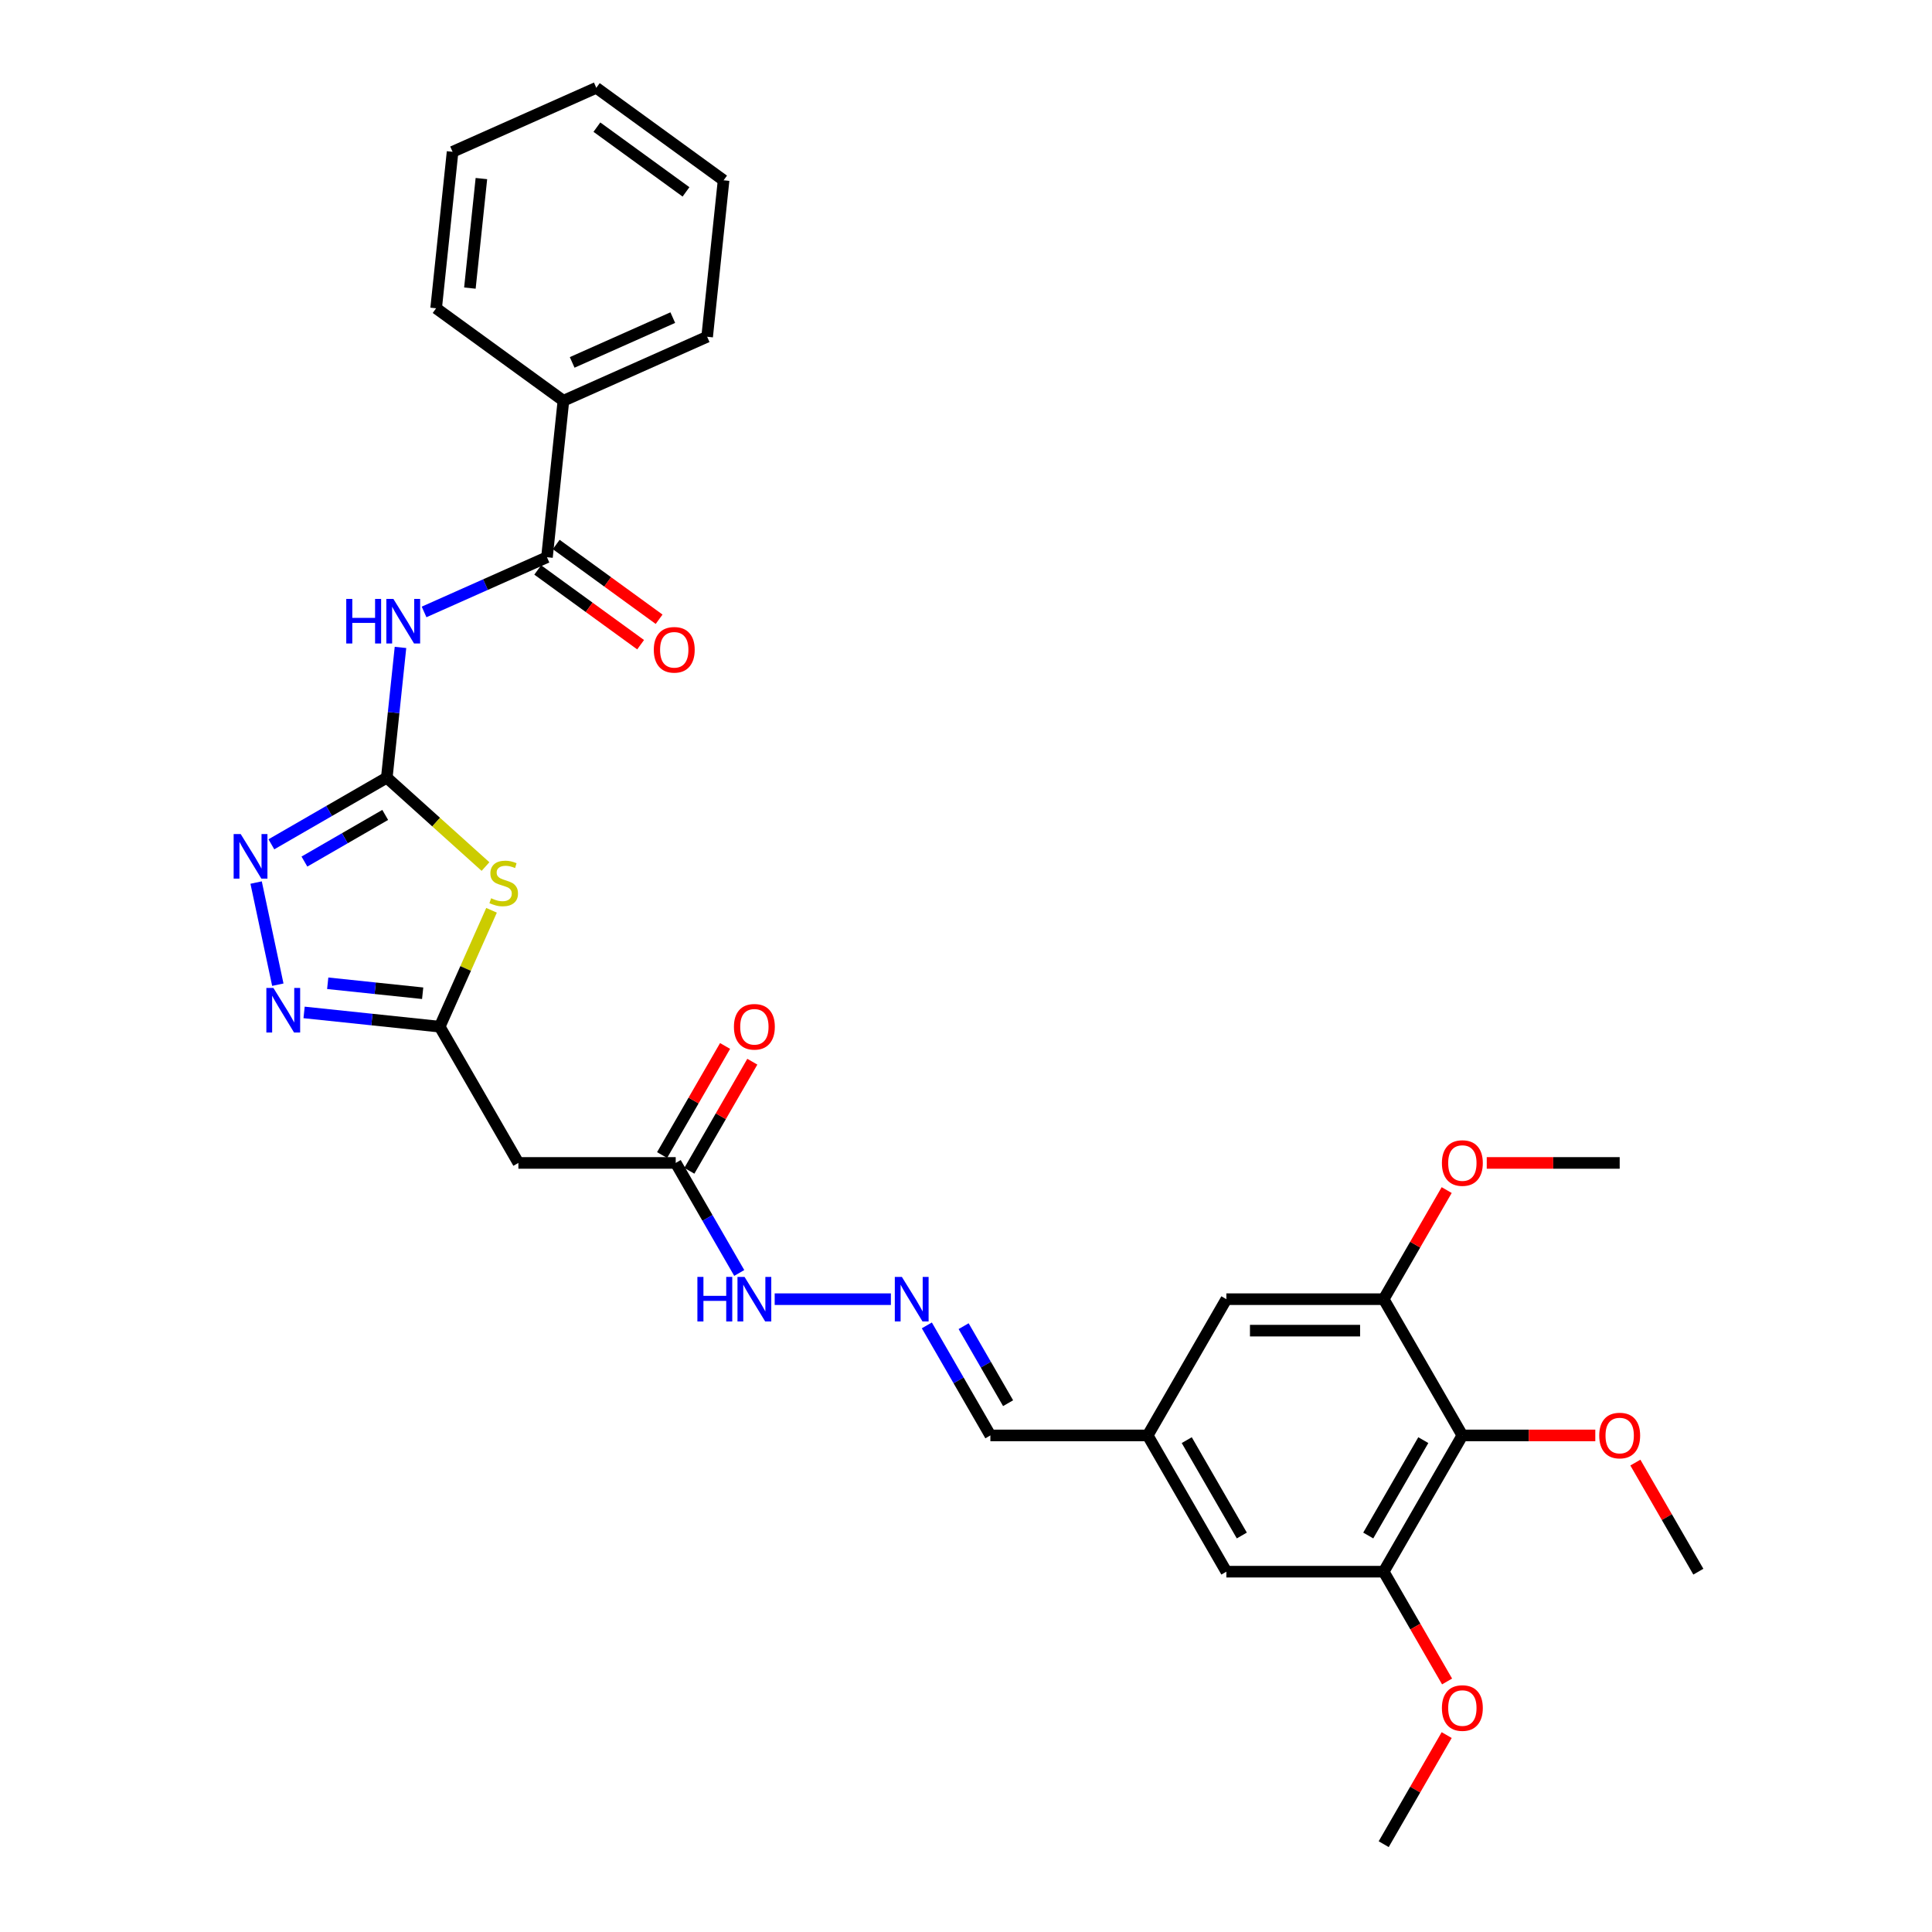 <?xml version='1.0' encoding='iso-8859-1'?>
<svg version='1.1' baseProfile='full'
              xmlns='http://www.w3.org/2000/svg'
                      xmlns:rdkit='http://www.rdkit.org/xml'
                      xmlns:xlink='http://www.w3.org/1999/xlink'
                  xml:space='preserve'
width='1000px' height='1000px' viewBox='0 0 1000 1000'>
<!-- END OF HEADER -->
<rect style='opacity:1.0;fill:#FFFFFF;stroke:none' width='1000' height='1000' x='0' y='0'> </rect>
<path class='bond-0' d='M 200.205,402.524 L 225.748,425.524' style='fill:none;fill-rule:evenodd;stroke:#000000;stroke-width:6px;stroke-linecap:butt;stroke-linejoin:miter;stroke-opacity:1' />
<path class='bond-0' d='M 225.748,425.524 L 251.291,448.523' style='fill:none;fill-rule:evenodd;stroke:#CCCC00;stroke-width:6px;stroke-linecap:butt;stroke-linejoin:miter;stroke-opacity:1' />
<path class='bond-1' d='M 200.205,402.524 L 203.748,368.814' style='fill:none;fill-rule:evenodd;stroke:#000000;stroke-width:6px;stroke-linecap:butt;stroke-linejoin:miter;stroke-opacity:1' />
<path class='bond-1' d='M 203.748,368.814 L 207.291,335.104' style='fill:none;fill-rule:evenodd;stroke:#0000FF;stroke-width:6px;stroke-linecap:butt;stroke-linejoin:miter;stroke-opacity:1' />
<path class='bond-2' d='M 200.205,402.524 L 170.334,419.77' style='fill:none;fill-rule:evenodd;stroke:#000000;stroke-width:6px;stroke-linecap:butt;stroke-linejoin:miter;stroke-opacity:1' />
<path class='bond-2' d='M 170.334,419.77 L 140.463,437.016' style='fill:none;fill-rule:evenodd;stroke:#0000FF;stroke-width:6px;stroke-linecap:butt;stroke-linejoin:miter;stroke-opacity:1' />
<path class='bond-2' d='M 199.387,421.803 L 178.477,433.875' style='fill:none;fill-rule:evenodd;stroke:#000000;stroke-width:6px;stroke-linecap:butt;stroke-linejoin:miter;stroke-opacity:1' />
<path class='bond-2' d='M 178.477,433.875 L 157.568,445.947' style='fill:none;fill-rule:evenodd;stroke:#0000FF;stroke-width:6px;stroke-linecap:butt;stroke-linejoin:miter;stroke-opacity:1' />
<path class='bond-3' d='M 254.42,471.167 L 241.01,501.287' style='fill:none;fill-rule:evenodd;stroke:#CCCC00;stroke-width:6px;stroke-linecap:butt;stroke-linejoin:miter;stroke-opacity:1' />
<path class='bond-3' d='M 241.01,501.287 L 227.599,531.407' style='fill:none;fill-rule:evenodd;stroke:#000000;stroke-width:6px;stroke-linecap:butt;stroke-linejoin:miter;stroke-opacity:1' />
<path class='bond-5' d='M 219.499,316.737 L 251.304,302.576' style='fill:none;fill-rule:evenodd;stroke:#0000FF;stroke-width:6px;stroke-linecap:butt;stroke-linejoin:miter;stroke-opacity:1' />
<path class='bond-5' d='M 251.304,302.576 L 283.11,288.416' style='fill:none;fill-rule:evenodd;stroke:#000000;stroke-width:6px;stroke-linecap:butt;stroke-linejoin:miter;stroke-opacity:1' />
<path class='bond-4' d='M 132.565,456.808 L 143.802,509.675' style='fill:none;fill-rule:evenodd;stroke:#0000FF;stroke-width:6px;stroke-linecap:butt;stroke-linejoin:miter;stroke-opacity:1' />
<path class='bond-9' d='M 227.599,531.407 L 268.316,601.93' style='fill:none;fill-rule:evenodd;stroke:#000000;stroke-width:6px;stroke-linecap:butt;stroke-linejoin:miter;stroke-opacity:1' />
<path class='bond-31' d='M 227.599,531.407 L 192.497,527.717' style='fill:none;fill-rule:evenodd;stroke:#000000;stroke-width:6px;stroke-linecap:butt;stroke-linejoin:miter;stroke-opacity:1' />
<path class='bond-31' d='M 192.497,527.717 L 157.394,524.028' style='fill:none;fill-rule:evenodd;stroke:#0000FF;stroke-width:6px;stroke-linecap:butt;stroke-linejoin:miter;stroke-opacity:1' />
<path class='bond-31' d='M 218.771,514.102 L 194.199,511.52' style='fill:none;fill-rule:evenodd;stroke:#000000;stroke-width:6px;stroke-linecap:butt;stroke-linejoin:miter;stroke-opacity:1' />
<path class='bond-31' d='M 194.199,511.52 L 169.627,508.937' style='fill:none;fill-rule:evenodd;stroke:#0000FF;stroke-width:6px;stroke-linecap:butt;stroke-linejoin:miter;stroke-opacity:1' />
<path class='bond-14' d='M 278.323,295.004 L 304.952,314.351' style='fill:none;fill-rule:evenodd;stroke:#000000;stroke-width:6px;stroke-linecap:butt;stroke-linejoin:miter;stroke-opacity:1' />
<path class='bond-14' d='M 304.952,314.351 L 331.582,333.698' style='fill:none;fill-rule:evenodd;stroke:#FF0000;stroke-width:6px;stroke-linecap:butt;stroke-linejoin:miter;stroke-opacity:1' />
<path class='bond-14' d='M 287.896,281.827 L 314.525,301.175' style='fill:none;fill-rule:evenodd;stroke:#000000;stroke-width:6px;stroke-linecap:butt;stroke-linejoin:miter;stroke-opacity:1' />
<path class='bond-14' d='M 314.525,301.175 L 341.155,320.522' style='fill:none;fill-rule:evenodd;stroke:#FF0000;stroke-width:6px;stroke-linecap:butt;stroke-linejoin:miter;stroke-opacity:1' />
<path class='bond-16' d='M 283.11,288.416 L 291.622,207.429' style='fill:none;fill-rule:evenodd;stroke:#000000;stroke-width:6px;stroke-linecap:butt;stroke-linejoin:miter;stroke-opacity:1' />
<path class='bond-6' d='M 756.915,742.976 L 716.198,813.499' style='fill:none;fill-rule:evenodd;stroke:#000000;stroke-width:6px;stroke-linecap:butt;stroke-linejoin:miter;stroke-opacity:1' />
<path class='bond-6' d='M 736.703,745.411 L 708.201,794.777' style='fill:none;fill-rule:evenodd;stroke:#000000;stroke-width:6px;stroke-linecap:butt;stroke-linejoin:miter;stroke-opacity:1' />
<path class='bond-20' d='M 756.915,742.976 L 791.32,742.976' style='fill:none;fill-rule:evenodd;stroke:#000000;stroke-width:6px;stroke-linecap:butt;stroke-linejoin:miter;stroke-opacity:1' />
<path class='bond-20' d='M 791.32,742.976 L 825.726,742.976' style='fill:none;fill-rule:evenodd;stroke:#FF0000;stroke-width:6px;stroke-linecap:butt;stroke-linejoin:miter;stroke-opacity:1' />
<path class='bond-33' d='M 756.915,742.976 L 716.198,672.453' style='fill:none;fill-rule:evenodd;stroke:#000000;stroke-width:6px;stroke-linecap:butt;stroke-linejoin:miter;stroke-opacity:1' />
<path class='bond-7' d='M 716.198,813.499 L 634.765,813.499' style='fill:none;fill-rule:evenodd;stroke:#000000;stroke-width:6px;stroke-linecap:butt;stroke-linejoin:miter;stroke-opacity:1' />
<path class='bond-22' d='M 716.198,813.499 L 732.602,841.912' style='fill:none;fill-rule:evenodd;stroke:#000000;stroke-width:6px;stroke-linecap:butt;stroke-linejoin:miter;stroke-opacity:1' />
<path class='bond-22' d='M 732.602,841.912 L 749.007,870.325' style='fill:none;fill-rule:evenodd;stroke:#FF0000;stroke-width:6px;stroke-linecap:butt;stroke-linejoin:miter;stroke-opacity:1' />
<path class='bond-8' d='M 716.198,672.453 L 634.765,672.453' style='fill:none;fill-rule:evenodd;stroke:#000000;stroke-width:6px;stroke-linecap:butt;stroke-linejoin:miter;stroke-opacity:1' />
<path class='bond-8' d='M 703.983,688.74 L 646.98,688.74' style='fill:none;fill-rule:evenodd;stroke:#000000;stroke-width:6px;stroke-linecap:butt;stroke-linejoin:miter;stroke-opacity:1' />
<path class='bond-21' d='M 716.198,672.453 L 732.499,644.219' style='fill:none;fill-rule:evenodd;stroke:#000000;stroke-width:6px;stroke-linecap:butt;stroke-linejoin:miter;stroke-opacity:1' />
<path class='bond-21' d='M 732.499,644.219 L 748.8,615.985' style='fill:none;fill-rule:evenodd;stroke:#FF0000;stroke-width:6px;stroke-linecap:butt;stroke-linejoin:miter;stroke-opacity:1' />
<path class='bond-10' d='M 268.316,601.93 L 349.749,601.93' style='fill:none;fill-rule:evenodd;stroke:#000000;stroke-width:6px;stroke-linecap:butt;stroke-linejoin:miter;stroke-opacity:1' />
<path class='bond-17' d='M 349.749,601.93 L 366.191,630.408' style='fill:none;fill-rule:evenodd;stroke:#000000;stroke-width:6px;stroke-linecap:butt;stroke-linejoin:miter;stroke-opacity:1' />
<path class='bond-17' d='M 366.191,630.408 L 382.633,658.886' style='fill:none;fill-rule:evenodd;stroke:#0000FF;stroke-width:6px;stroke-linecap:butt;stroke-linejoin:miter;stroke-opacity:1' />
<path class='bond-18' d='M 356.801,606.001 L 373.102,577.768' style='fill:none;fill-rule:evenodd;stroke:#000000;stroke-width:6px;stroke-linecap:butt;stroke-linejoin:miter;stroke-opacity:1' />
<path class='bond-18' d='M 373.102,577.768 L 389.403,549.534' style='fill:none;fill-rule:evenodd;stroke:#FF0000;stroke-width:6px;stroke-linecap:butt;stroke-linejoin:miter;stroke-opacity:1' />
<path class='bond-18' d='M 342.697,597.858 L 358.998,569.624' style='fill:none;fill-rule:evenodd;stroke:#000000;stroke-width:6px;stroke-linecap:butt;stroke-linejoin:miter;stroke-opacity:1' />
<path class='bond-18' d='M 358.998,569.624 L 375.299,541.39' style='fill:none;fill-rule:evenodd;stroke:#FF0000;stroke-width:6px;stroke-linecap:butt;stroke-linejoin:miter;stroke-opacity:1' />
<path class='bond-11' d='M 461.117,672.453 L 400.978,672.453' style='fill:none;fill-rule:evenodd;stroke:#0000FF;stroke-width:6px;stroke-linecap:butt;stroke-linejoin:miter;stroke-opacity:1' />
<path class='bond-19' d='M 479.732,686.02 L 496.173,714.498' style='fill:none;fill-rule:evenodd;stroke:#0000FF;stroke-width:6px;stroke-linecap:butt;stroke-linejoin:miter;stroke-opacity:1' />
<path class='bond-19' d='M 496.173,714.498 L 512.615,742.976' style='fill:none;fill-rule:evenodd;stroke:#000000;stroke-width:6px;stroke-linecap:butt;stroke-linejoin:miter;stroke-opacity:1' />
<path class='bond-19' d='M 498.769,686.42 L 510.278,706.355' style='fill:none;fill-rule:evenodd;stroke:#0000FF;stroke-width:6px;stroke-linecap:butt;stroke-linejoin:miter;stroke-opacity:1' />
<path class='bond-19' d='M 510.278,706.355 L 521.787,726.289' style='fill:none;fill-rule:evenodd;stroke:#000000;stroke-width:6px;stroke-linecap:butt;stroke-linejoin:miter;stroke-opacity:1' />
<path class='bond-12' d='M 634.765,672.453 L 594.048,742.976' style='fill:none;fill-rule:evenodd;stroke:#000000;stroke-width:6px;stroke-linecap:butt;stroke-linejoin:miter;stroke-opacity:1' />
<path class='bond-13' d='M 634.765,813.499 L 594.048,742.976' style='fill:none;fill-rule:evenodd;stroke:#000000;stroke-width:6px;stroke-linecap:butt;stroke-linejoin:miter;stroke-opacity:1' />
<path class='bond-13' d='M 642.762,794.777 L 614.261,745.411' style='fill:none;fill-rule:evenodd;stroke:#000000;stroke-width:6px;stroke-linecap:butt;stroke-linejoin:miter;stroke-opacity:1' />
<path class='bond-15' d='M 594.048,742.976 L 512.615,742.976' style='fill:none;fill-rule:evenodd;stroke:#000000;stroke-width:6px;stroke-linecap:butt;stroke-linejoin:miter;stroke-opacity:1' />
<path class='bond-23' d='M 291.622,207.429 L 366.015,174.307' style='fill:none;fill-rule:evenodd;stroke:#000000;stroke-width:6px;stroke-linecap:butt;stroke-linejoin:miter;stroke-opacity:1' />
<path class='bond-23' d='M 296.156,187.582 L 348.231,164.396' style='fill:none;fill-rule:evenodd;stroke:#000000;stroke-width:6px;stroke-linecap:butt;stroke-linejoin:miter;stroke-opacity:1' />
<path class='bond-24' d='M 291.622,207.429 L 225.741,159.563' style='fill:none;fill-rule:evenodd;stroke:#000000;stroke-width:6px;stroke-linecap:butt;stroke-linejoin:miter;stroke-opacity:1' />
<path class='bond-25' d='M 846.463,757.031 L 862.763,785.265' style='fill:none;fill-rule:evenodd;stroke:#FF0000;stroke-width:6px;stroke-linecap:butt;stroke-linejoin:miter;stroke-opacity:1' />
<path class='bond-25' d='M 862.763,785.265 L 879.064,813.499' style='fill:none;fill-rule:evenodd;stroke:#000000;stroke-width:6px;stroke-linecap:butt;stroke-linejoin:miter;stroke-opacity:1' />
<path class='bond-26' d='M 769.537,601.93 L 803.942,601.93' style='fill:none;fill-rule:evenodd;stroke:#FF0000;stroke-width:6px;stroke-linecap:butt;stroke-linejoin:miter;stroke-opacity:1' />
<path class='bond-26' d='M 803.942,601.93 L 838.348,601.93' style='fill:none;fill-rule:evenodd;stroke:#000000;stroke-width:6px;stroke-linecap:butt;stroke-linejoin:miter;stroke-opacity:1' />
<path class='bond-27' d='M 748.8,898.078 L 732.499,926.312' style='fill:none;fill-rule:evenodd;stroke:#FF0000;stroke-width:6px;stroke-linecap:butt;stroke-linejoin:miter;stroke-opacity:1' />
<path class='bond-27' d='M 732.499,926.312 L 716.198,954.545' style='fill:none;fill-rule:evenodd;stroke:#000000;stroke-width:6px;stroke-linecap:butt;stroke-linejoin:miter;stroke-opacity:1' />
<path class='bond-28' d='M 366.015,174.307 L 374.527,93.32' style='fill:none;fill-rule:evenodd;stroke:#000000;stroke-width:6px;stroke-linecap:butt;stroke-linejoin:miter;stroke-opacity:1' />
<path class='bond-29' d='M 225.741,159.563 L 234.253,78.576' style='fill:none;fill-rule:evenodd;stroke:#000000;stroke-width:6px;stroke-linecap:butt;stroke-linejoin:miter;stroke-opacity:1' />
<path class='bond-29' d='M 243.215,149.118 L 249.174,92.427' style='fill:none;fill-rule:evenodd;stroke:#000000;stroke-width:6px;stroke-linecap:butt;stroke-linejoin:miter;stroke-opacity:1' />
<path class='bond-32' d='M 374.527,93.32 L 308.646,45.455' style='fill:none;fill-rule:evenodd;stroke:#000000;stroke-width:6px;stroke-linecap:butt;stroke-linejoin:miter;stroke-opacity:1' />
<path class='bond-32' d='M 355.071,99.316 L 308.955,65.811' style='fill:none;fill-rule:evenodd;stroke:#000000;stroke-width:6px;stroke-linecap:butt;stroke-linejoin:miter;stroke-opacity:1' />
<path class='bond-30' d='M 234.253,78.576 L 308.646,45.455' style='fill:none;fill-rule:evenodd;stroke:#000000;stroke-width:6px;stroke-linecap:butt;stroke-linejoin:miter;stroke-opacity:1' />
<path  class='atom-1' d='M 254.207 464.929
Q 254.467 465.027, 255.542 465.483
Q 256.617 465.939, 257.79 466.232
Q 258.995 466.493, 260.168 466.493
Q 262.35 466.493, 263.62 465.45
Q 264.891 464.375, 264.891 462.519
Q 264.891 461.248, 264.239 460.467
Q 263.62 459.685, 262.643 459.261
Q 261.666 458.838, 260.037 458.349
Q 257.985 457.73, 256.747 457.144
Q 255.542 456.558, 254.663 455.32
Q 253.816 454.082, 253.816 451.998
Q 253.816 449.098, 255.77 447.307
Q 257.757 445.515, 261.666 445.515
Q 264.337 445.515, 267.366 446.786
L 266.617 449.294
Q 263.848 448.154, 261.764 448.154
Q 259.516 448.154, 258.278 449.098
Q 257.041 450.011, 257.073 451.607
Q 257.073 452.844, 257.692 453.594
Q 258.343 454.343, 259.256 454.766
Q 260.2 455.19, 261.764 455.678
Q 263.848 456.33, 265.086 456.981
Q 266.324 457.633, 267.203 458.968
Q 268.115 460.271, 268.115 462.519
Q 268.115 465.711, 265.966 467.437
Q 263.848 469.131, 260.298 469.131
Q 258.246 469.131, 256.682 468.675
Q 255.151 468.252, 253.327 467.502
L 254.207 464.929
' fill='#CCCC00'/>
<path  class='atom-2' d='M 179.222 310.006
L 182.349 310.006
L 182.349 319.811
L 194.14 319.811
L 194.14 310.006
L 197.267 310.006
L 197.267 333.068
L 194.14 333.068
L 194.14 322.417
L 182.349 322.417
L 182.349 333.068
L 179.222 333.068
L 179.222 310.006
' fill='#0000FF'/>
<path  class='atom-2' d='M 203.619 310.006
L 211.176 322.221
Q 211.925 323.427, 213.13 325.609
Q 214.336 327.791, 214.401 327.922
L 214.401 310.006
L 217.463 310.006
L 217.463 333.068
L 214.303 333.068
L 206.192 319.713
Q 205.248 318.15, 204.238 316.358
Q 203.261 314.567, 202.968 314.013
L 202.968 333.068
L 199.971 333.068
L 199.971 310.006
L 203.619 310.006
' fill='#0000FF'/>
<path  class='atom-3' d='M 124.584 431.71
L 132.141 443.925
Q 132.89 445.13, 134.095 447.313
Q 135.3 449.495, 135.366 449.625
L 135.366 431.71
L 138.428 431.71
L 138.428 454.772
L 135.268 454.772
L 127.157 441.417
Q 126.213 439.853, 125.203 438.062
Q 124.226 436.27, 123.932 435.717
L 123.932 454.772
L 120.936 454.772
L 120.936 431.71
L 124.584 431.71
' fill='#0000FF'/>
<path  class='atom-5' d='M 141.515 511.364
L 149.072 523.579
Q 149.821 524.784, 151.026 526.966
Q 152.231 529.149, 152.297 529.279
L 152.297 511.364
L 155.358 511.364
L 155.358 534.425
L 152.199 534.425
L 144.088 521.07
Q 143.143 519.507, 142.134 517.715
Q 141.156 515.924, 140.863 515.37
L 140.863 534.425
L 137.867 534.425
L 137.867 511.364
L 141.515 511.364
' fill='#0000FF'/>
<path  class='atom-12' d='M 466.801 660.922
L 474.358 673.137
Q 475.107 674.342, 476.312 676.525
Q 477.518 678.707, 477.583 678.837
L 477.583 660.922
L 480.645 660.922
L 480.645 683.984
L 477.485 683.984
L 469.374 670.629
Q 468.43 669.065, 467.42 667.274
Q 466.443 665.482, 466.15 664.928
L 466.15 683.984
L 463.153 683.984
L 463.153 660.922
L 466.801 660.922
' fill='#0000FF'/>
<path  class='atom-15' d='M 338.404 336.346
Q 338.404 330.808, 341.14 327.714
Q 343.876 324.62, 348.99 324.62
Q 354.104 324.62, 356.841 327.714
Q 359.577 330.808, 359.577 336.346
Q 359.577 341.948, 356.808 345.141
Q 354.039 348.3, 348.99 348.3
Q 343.909 348.3, 341.14 345.141
Q 338.404 341.981, 338.404 336.346
M 348.99 345.694
Q 352.508 345.694, 354.398 343.349
Q 356.319 340.971, 356.319 336.346
Q 356.319 331.818, 354.398 329.538
Q 352.508 327.225, 348.99 327.225
Q 345.473 327.225, 343.551 329.506
Q 341.661 331.786, 341.661 336.346
Q 341.661 341.004, 343.551 343.349
Q 345.473 345.694, 348.99 345.694
' fill='#FF0000'/>
<path  class='atom-18' d='M 360.971 660.922
L 364.098 660.922
L 364.098 670.727
L 375.889 670.727
L 375.889 660.922
L 379.016 660.922
L 379.016 683.984
L 375.889 683.984
L 375.889 673.332
L 364.098 673.332
L 364.098 683.984
L 360.971 683.984
L 360.971 660.922
' fill='#0000FF'/>
<path  class='atom-18' d='M 385.368 660.922
L 392.925 673.137
Q 393.674 674.342, 394.879 676.525
Q 396.085 678.707, 396.15 678.837
L 396.15 660.922
L 399.212 660.922
L 399.212 683.984
L 396.052 683.984
L 387.941 670.629
Q 386.997 669.065, 385.987 667.274
Q 385.01 665.482, 384.717 664.928
L 384.717 683.984
L 381.72 683.984
L 381.72 660.922
L 385.368 660.922
' fill='#0000FF'/>
<path  class='atom-19' d='M 379.879 531.472
Q 379.879 525.934, 382.616 522.84
Q 385.352 519.745, 390.466 519.745
Q 395.58 519.745, 398.316 522.84
Q 401.052 525.934, 401.052 531.472
Q 401.052 537.074, 398.283 540.267
Q 395.515 543.426, 390.466 543.426
Q 385.384 543.426, 382.616 540.267
Q 379.879 537.107, 379.879 531.472
M 390.466 540.82
Q 393.984 540.82, 395.873 538.475
Q 397.795 536.097, 397.795 531.472
Q 397.795 526.944, 395.873 524.664
Q 393.984 522.351, 390.466 522.351
Q 386.948 522.351, 385.026 524.631
Q 383.137 526.912, 383.137 531.472
Q 383.137 536.13, 385.026 538.475
Q 386.948 540.82, 390.466 540.82
' fill='#FF0000'/>
<path  class='atom-21' d='M 827.761 743.041
Q 827.761 737.504, 830.498 734.409
Q 833.234 731.315, 838.348 731.315
Q 843.462 731.315, 846.198 734.409
Q 848.934 737.504, 848.934 743.041
Q 848.934 748.644, 846.165 751.836
Q 843.397 754.996, 838.348 754.996
Q 833.266 754.996, 830.498 751.836
Q 827.761 748.676, 827.761 743.041
M 838.348 752.39
Q 841.866 752.39, 843.755 750.044
Q 845.677 747.667, 845.677 743.041
Q 845.677 738.514, 843.755 736.233
Q 841.866 733.921, 838.348 733.921
Q 834.83 733.921, 832.908 736.201
Q 831.019 738.481, 831.019 743.041
Q 831.019 747.699, 832.908 750.044
Q 834.83 752.39, 838.348 752.39
' fill='#FF0000'/>
<path  class='atom-22' d='M 746.328 601.995
Q 746.328 596.457, 749.065 593.363
Q 751.801 590.269, 756.915 590.269
Q 762.029 590.269, 764.765 593.363
Q 767.501 596.457, 767.501 601.995
Q 767.501 607.598, 764.732 610.79
Q 761.964 613.949, 756.915 613.949
Q 751.833 613.949, 749.065 610.79
Q 746.328 607.63, 746.328 601.995
M 756.915 611.343
Q 760.433 611.343, 762.322 608.998
Q 764.244 606.62, 764.244 601.995
Q 764.244 597.467, 762.322 595.187
Q 760.433 592.874, 756.915 592.874
Q 753.397 592.874, 751.475 595.155
Q 749.586 597.435, 749.586 601.995
Q 749.586 606.653, 751.475 608.998
Q 753.397 611.343, 756.915 611.343
' fill='#FF0000'/>
<path  class='atom-23' d='M 746.328 884.087
Q 746.328 878.55, 749.065 875.456
Q 751.801 872.361, 756.915 872.361
Q 762.029 872.361, 764.765 875.456
Q 767.501 878.55, 767.501 884.087
Q 767.501 889.69, 764.732 892.882
Q 761.964 896.042, 756.915 896.042
Q 751.833 896.042, 749.065 892.882
Q 746.328 889.723, 746.328 884.087
M 756.915 893.436
Q 760.433 893.436, 762.322 891.091
Q 764.244 888.713, 764.244 884.087
Q 764.244 879.56, 762.322 877.28
Q 760.433 874.967, 756.915 874.967
Q 753.397 874.967, 751.475 877.247
Q 749.586 879.527, 749.586 884.087
Q 749.586 888.745, 751.475 891.091
Q 753.397 893.436, 756.915 893.436
' fill='#FF0000'/>
</svg>
